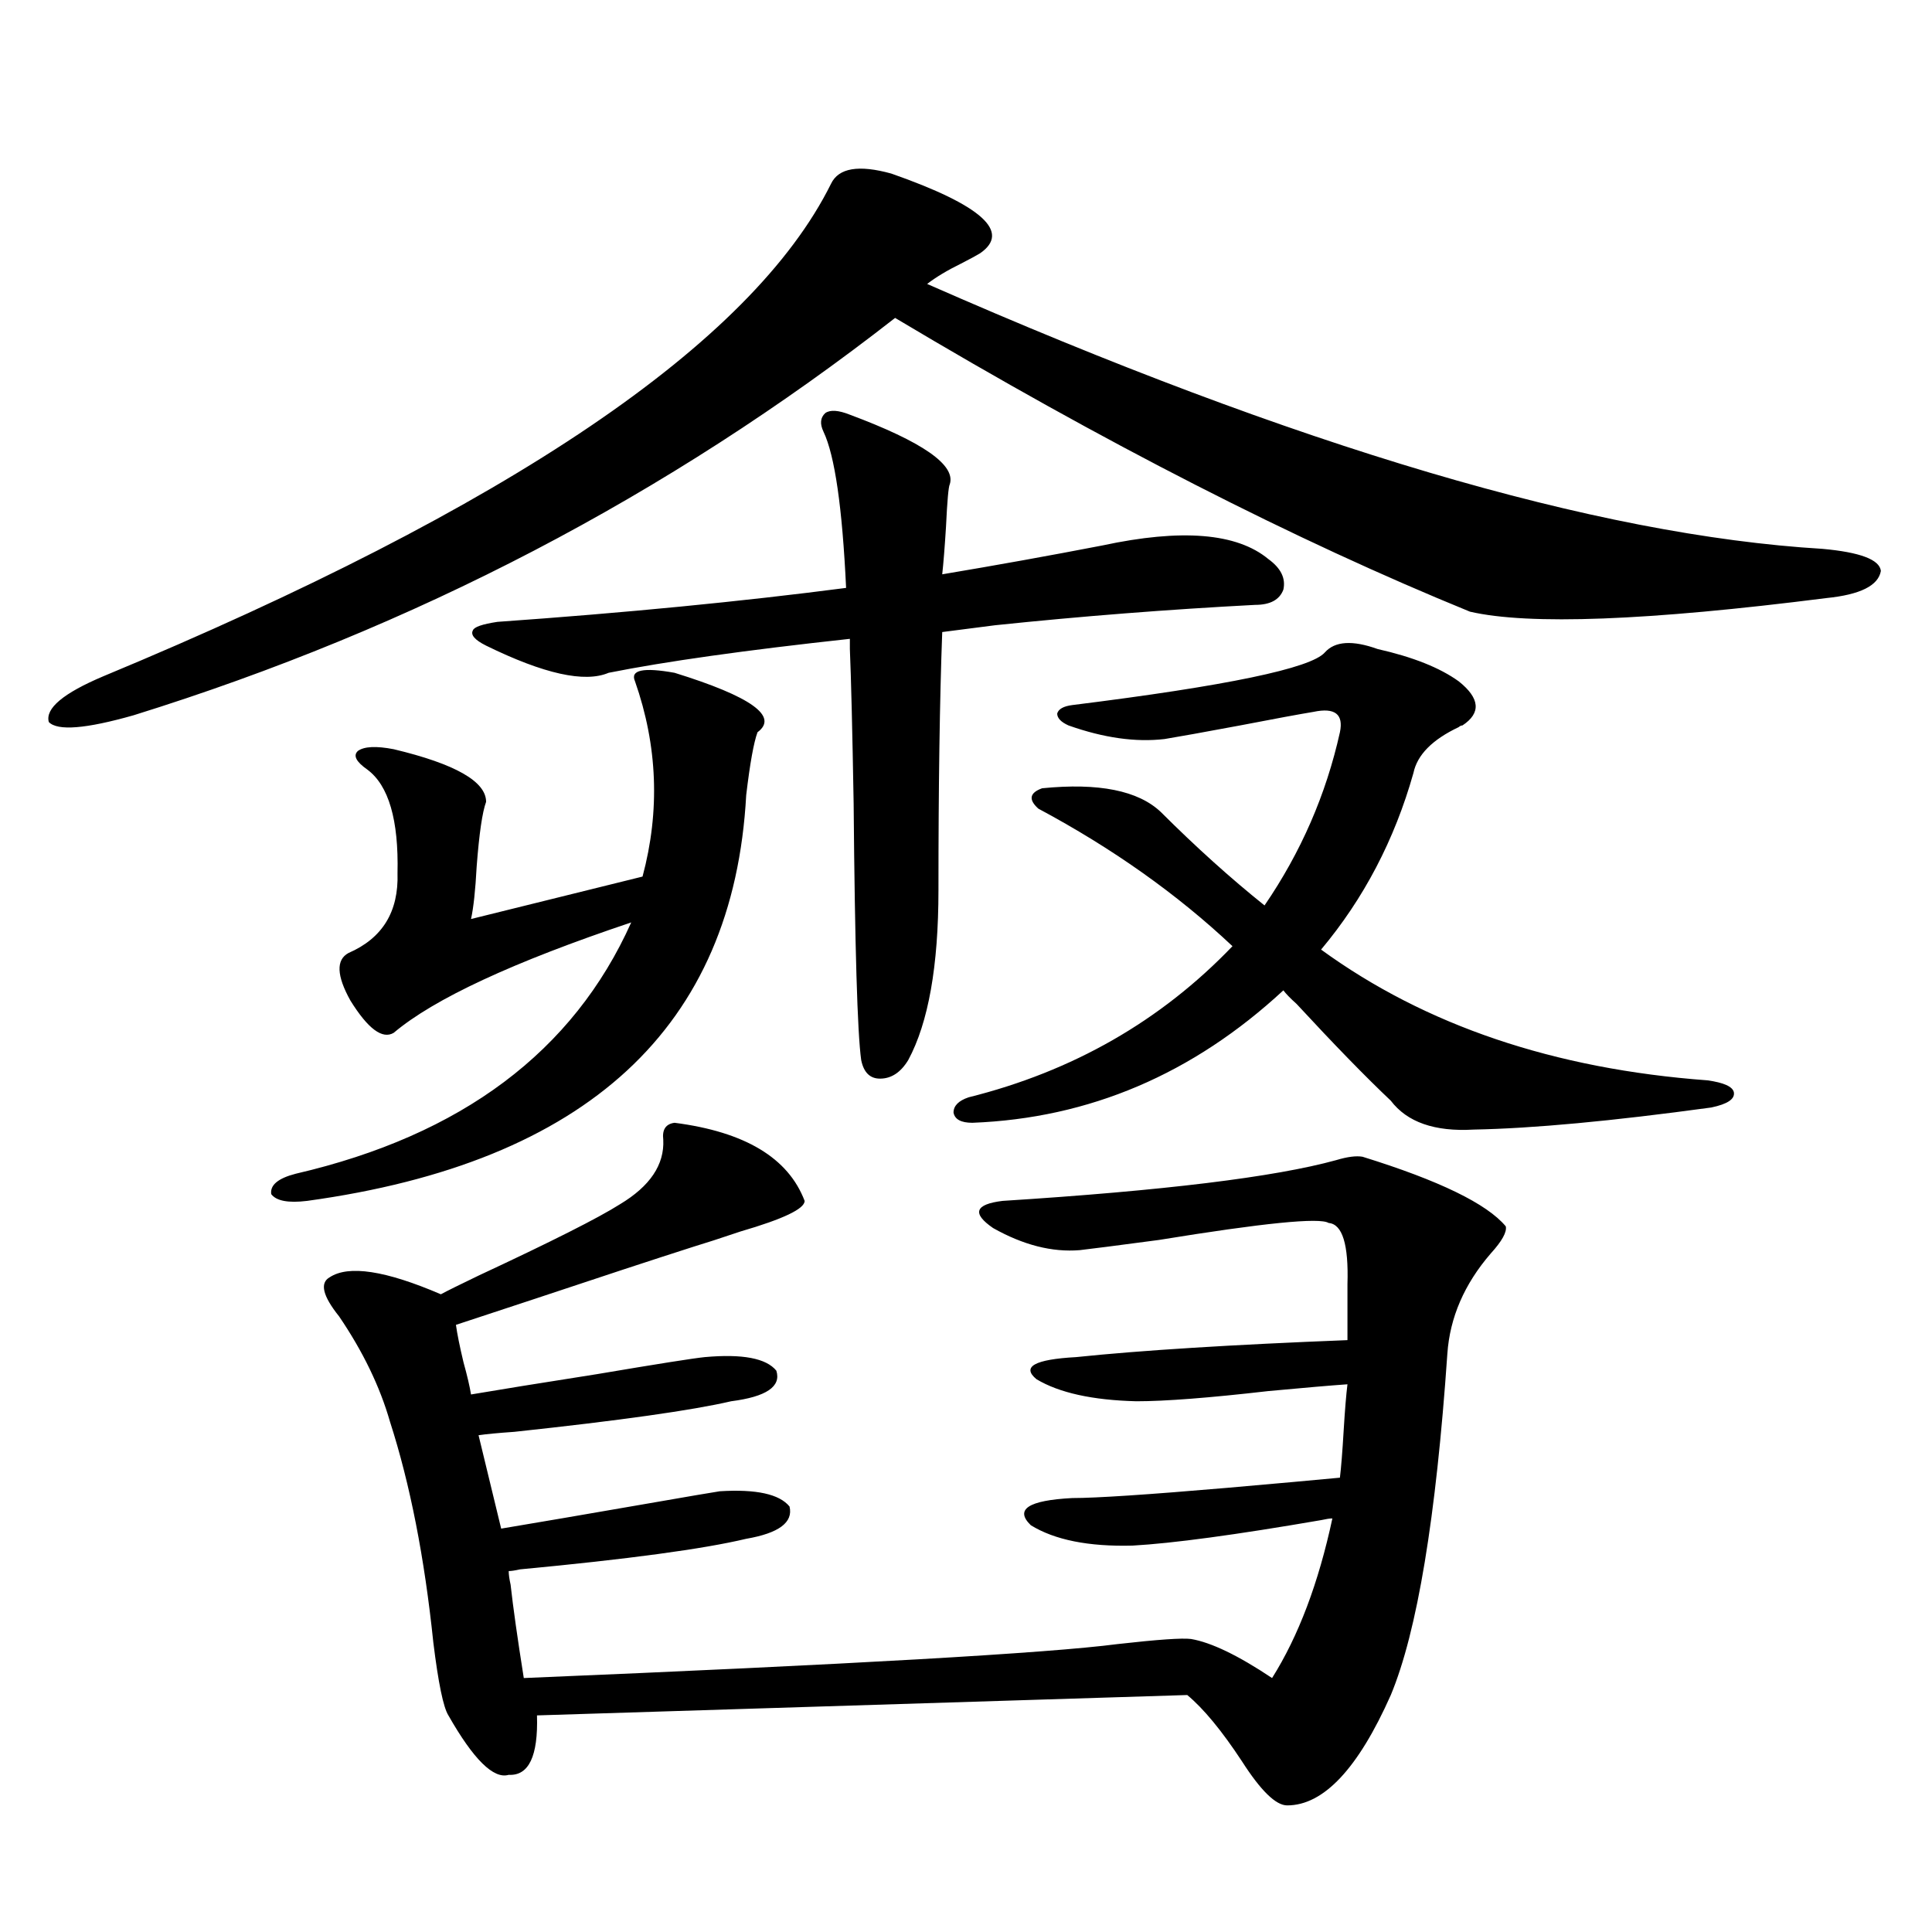 <?xml version="1.0" encoding="utf-8"?>
<!-- Generator: Adobe Illustrator 16.0.0, SVG Export Plug-In . SVG Version: 6.00 Build 0)  -->
<!DOCTYPE svg PUBLIC "-//W3C//DTD SVG 1.1//EN" "http://www.w3.org/Graphics/SVG/1.1/DTD/svg11.dtd">
<svg version="1.1" id="图层_1" xmlns="http://www.w3.org/2000/svg" xmlns:xlink="http://www.w3.org/1999/xlink" x="0px" y="0px"
	 width="1000px" height="1000px" viewBox="0 0 1000 1000" enable-background="new 0 0 1000 1000" xml:space="preserve">
<path d="M461.354,89.844c46.828,16.411,62.103,30.186,45.853,41.309c-1.951,1.182-5.213,2.939-9.756,5.273
	c-7.164,3.516-13.018,7.031-17.561,10.547c191.855,84.375,346.333,130.078,463.403,137.109c19.512,1.758,29.588,5.576,30.243,11.426
	c-1.311,7.622-10.731,12.305-28.292,14.063c-92.36,11.729-153.822,14.063-184.386,7.031
	c-90.409-36.914-189.599-87.588-297.554-152.051C345.58,256.548,214.196,325.103,69.169,370.215
	c-24.725,7.031-39.358,8.213-43.901,3.516c-1.951-7.031,7.47-14.941,28.292-23.73c210.071-87.3,335.602-172.266,376.576-254.883
	C434.038,86.919,444.435,85.161,461.354,89.844z M349.162,348.242c39.664,12.305,53.978,22.563,42.926,30.762
	c-1.951,5.273-3.902,16.123-5.854,32.52c-6.509,120.122-82.284,190.146-227.312,210.059c-9.756,1.182-15.944,0-18.536-3.516
	c-0.655-4.683,3.567-8.198,12.683-10.547c85.852-19.912,143.731-63.281,173.654-130.078
	c-61.142,20.518-102.116,39.551-122.924,57.129c-5.854,3.516-13.338-2.046-22.438-16.699c-7.164-12.881-7.484-21.094-0.976-24.609
	c17.561-7.607,26.006-21.382,25.365-41.309c0.641-27.534-4.558-45.4-15.609-53.613c-5.854-4.092-7.484-7.319-4.878-9.668
	c3.247-2.334,9.421-2.637,18.536-0.879c31.859,7.622,47.804,16.699,47.804,27.246c-1.951,5.273-3.582,16.411-4.878,33.398
	c-0.655,12.305-1.631,21.396-2.927,27.246l88.778-21.973c9.101-33.975,7.805-67.676-3.902-101.074
	C326.068,346.787,332.897,345.317,349.162,348.242z M349.162,581.152c36.417,4.697,58.855,18.169,67.315,40.43
	c0,4.106-11.066,9.38-33.17,15.82c-10.411,3.516-18.536,6.152-24.39,7.91c-20.167,6.455-47.804,15.532-82.925,27.246
	c-19.512,6.455-32.85,10.85-39.999,13.184c0.641,4.697,1.951,11.138,3.902,19.336c1.951,7.031,3.247,12.607,3.902,16.699
	c13.658-2.334,35.441-5.85,65.364-10.547c31.219-5.273,49.755-8.198,55.608-8.789c19.512-1.758,31.859,0.591,37.072,7.031
	c2.592,8.213-5.213,13.486-23.414,15.82c-20.167,4.697-57.56,9.971-112.192,15.82c-8.46,0.591-14.634,1.182-18.536,1.758
	l11.707,48.34c17.561-2.925,43.246-7.319,77.071-13.184c20.152-3.516,32.194-5.562,36.097-6.152
	c18.856-1.167,30.884,1.47,36.097,7.91c1.951,8.213-5.533,13.774-22.438,16.699c-22.118,5.273-61.142,10.547-117.07,15.82
	c-2.606,0.591-4.558,0.879-5.854,0.879c0,1.758,0.32,4.106,0.976,7.031c1.296,11.715,3.567,27.823,6.829,48.34
	c169.097-7.031,271.533-12.895,307.31-17.578c20.808-2.348,33.49-3.227,38.048-2.637c10.396,1.758,24.39,8.487,41.95,20.215
	c13.658-21.684,24.055-49.219,31.219-82.617c-1.311,0-3.262,0.303-5.854,0.879c-44.236,7.622-76.751,12.017-97.559,13.184
	c-22.773,0.591-40.334-2.925-52.682-10.547c-8.46-8.198-1.311-12.881,21.463-14.063c12.348,0,39.023-1.758,79.998-5.273
	c26.661-2.334,46.173-4.092,58.535-5.273c0.641-5.273,1.296-13.472,1.951-24.609c0.641-10.547,1.296-18.457,1.951-23.73
	c-8.46,0.591-22.118,1.758-40.975,3.516c-30.578,3.516-53.337,5.273-68.291,5.273c-22.773-0.576-39.999-4.395-51.706-11.426
	c-7.805-6.44-0.976-10.244,20.487-11.426c33.811-3.516,80.639-6.44,140.484-8.789v-29.004c0.641-20.503-2.606-31.05-9.756-31.641
	c-4.558-2.925-33.825,0-87.803,8.789c-22.118,2.939-35.776,4.697-40.975,5.273c-14.313,1.182-29.268-2.637-44.877-11.426
	c-11.066-7.607-9.436-12.305,4.878-14.063c83.245-5.273,140.805-12.305,172.679-21.094c5.854-1.758,10.396-2.334,13.658-1.758
	c39.664,12.305,64.389,24.321,74.145,36.035c0.641,2.939-1.951,7.622-7.805,14.063c-13.658,15.82-21.143,33.11-22.438,51.855
	c-5.854,84.966-15.609,143.839-29.268,176.66c-16.92,38.082-34.801,57.129-53.657,57.129c-5.854,0-13.658-7.621-23.414-22.852
	c-10.411-15.82-19.847-27.246-28.292-34.277l-336.577,10.547c0.641,21.094-4.237,31.339-14.634,30.762
	c-7.805,2.335-18.216-7.91-31.219-30.762c-2.606-4.105-5.213-16.699-7.805-37.793c-4.558-43.945-12.042-82.026-22.438-114.258
	c-5.213-18.154-13.993-36.323-26.341-54.492c-8.46-10.547-10.091-17.275-4.878-20.215c9.756-6.44,28.933-3.516,57.56,8.789
	c3.247-1.758,9.756-4.971,19.512-9.668c37.713-17.578,62.103-29.883,73.169-36.914c15.609-9.365,23.079-20.503,22.438-33.398
	C342.653,584.668,344.604,581.743,349.162,581.152z M570.62,282.324c40.975-8.789,69.587-6.44,85.852,7.031
	c6.494,4.697,9.101,9.971,7.805,15.82c-1.951,5.273-6.829,7.91-14.634,7.91c-44.877,2.349-89.754,5.864-134.631,10.547
	l-27.316,3.516c-1.311,35.156-1.951,79.692-1.951,133.594c0,39.263-5.213,68.555-15.609,87.891
	c-3.902,6.455-8.78,9.668-14.634,9.668c-5.213,0-8.46-3.213-9.756-9.668c-1.951-14.063-3.262-58.296-3.902-132.715
	c-0.655-38.081-1.311-64.736-1.951-79.98v-5.273c-53.992,5.864-95.607,11.729-124.875,17.578
	c-12.362,5.273-33.505,0.591-63.413-14.063c-5.854-2.925-8.14-5.562-6.829-7.91c0.641-1.758,4.878-3.213,12.683-4.395
	c66.34-4.683,126.491-10.547,180.483-17.578c-1.951-41.597-5.854-68.555-11.707-80.859c-1.951-4.092-1.631-7.319,0.976-9.668
	c2.592-1.758,6.829-1.455,12.683,0.879c37.713,14.063,54.953,26.079,51.706,36.035c-0.655,1.182-1.311,8.501-1.951,21.973
	c-0.655,10.547-1.311,18.76-1.951,24.609C515.652,292.583,543.304,287.598,570.62,282.324z M713.056,335.938
	c18.201,4.106,32.194,9.668,41.95,16.699c11.052,8.789,11.707,16.411,1.951,22.852c-0.655,0-1.311,0.303-1.951,0.879
	c-13.658,6.455-21.463,14.365-23.414,23.73c-9.756,34.58-25.7,65.039-47.804,91.406c53.978,39.263,120.638,61.826,199.995,67.676
	c8.445,1.182,13.003,3.228,13.658,6.152c0.641,3.516-3.262,6.152-11.707,7.91c-51.386,7.031-92.36,10.85-122.924,11.426
	c-20.167,1.182-34.48-3.804-42.926-14.941c-13.018-12.305-29.268-29.004-48.779-50.098c-3.262-2.925-5.533-5.273-6.829-7.031
	c-46.828,43.369-100.485,66.221-160.972,68.555c-5.854,0-9.115-1.758-9.756-5.273c0-3.516,2.592-6.152,7.805-7.91
	c53.978-13.472,99.51-39.551,136.582-78.223c-28.627-26.943-62.117-50.674-100.485-71.191c-5.213-4.683-4.558-8.198,1.951-10.547
	c29.268-2.925,49.755,1.182,61.462,12.305c18.201,18.169,36.097,34.277,53.657,48.34c18.856-27.534,31.859-57.417,39.023-89.648
	c1.951-9.365-2.606-12.881-13.658-10.547c-7.164,1.182-19.847,3.516-38.048,7.031c-18.871,3.516-31.874,5.864-39.023,7.031
	c-14.969,1.758-31.554-0.576-49.755-7.031c-3.902-1.758-5.854-3.804-5.854-6.152c0.641-2.334,3.247-3.804,7.805-4.395
	c79.998-9.956,123.564-19.033,130.729-27.246C690.938,331.846,700.038,331.255,713.056,335.938z"/>
</svg>
